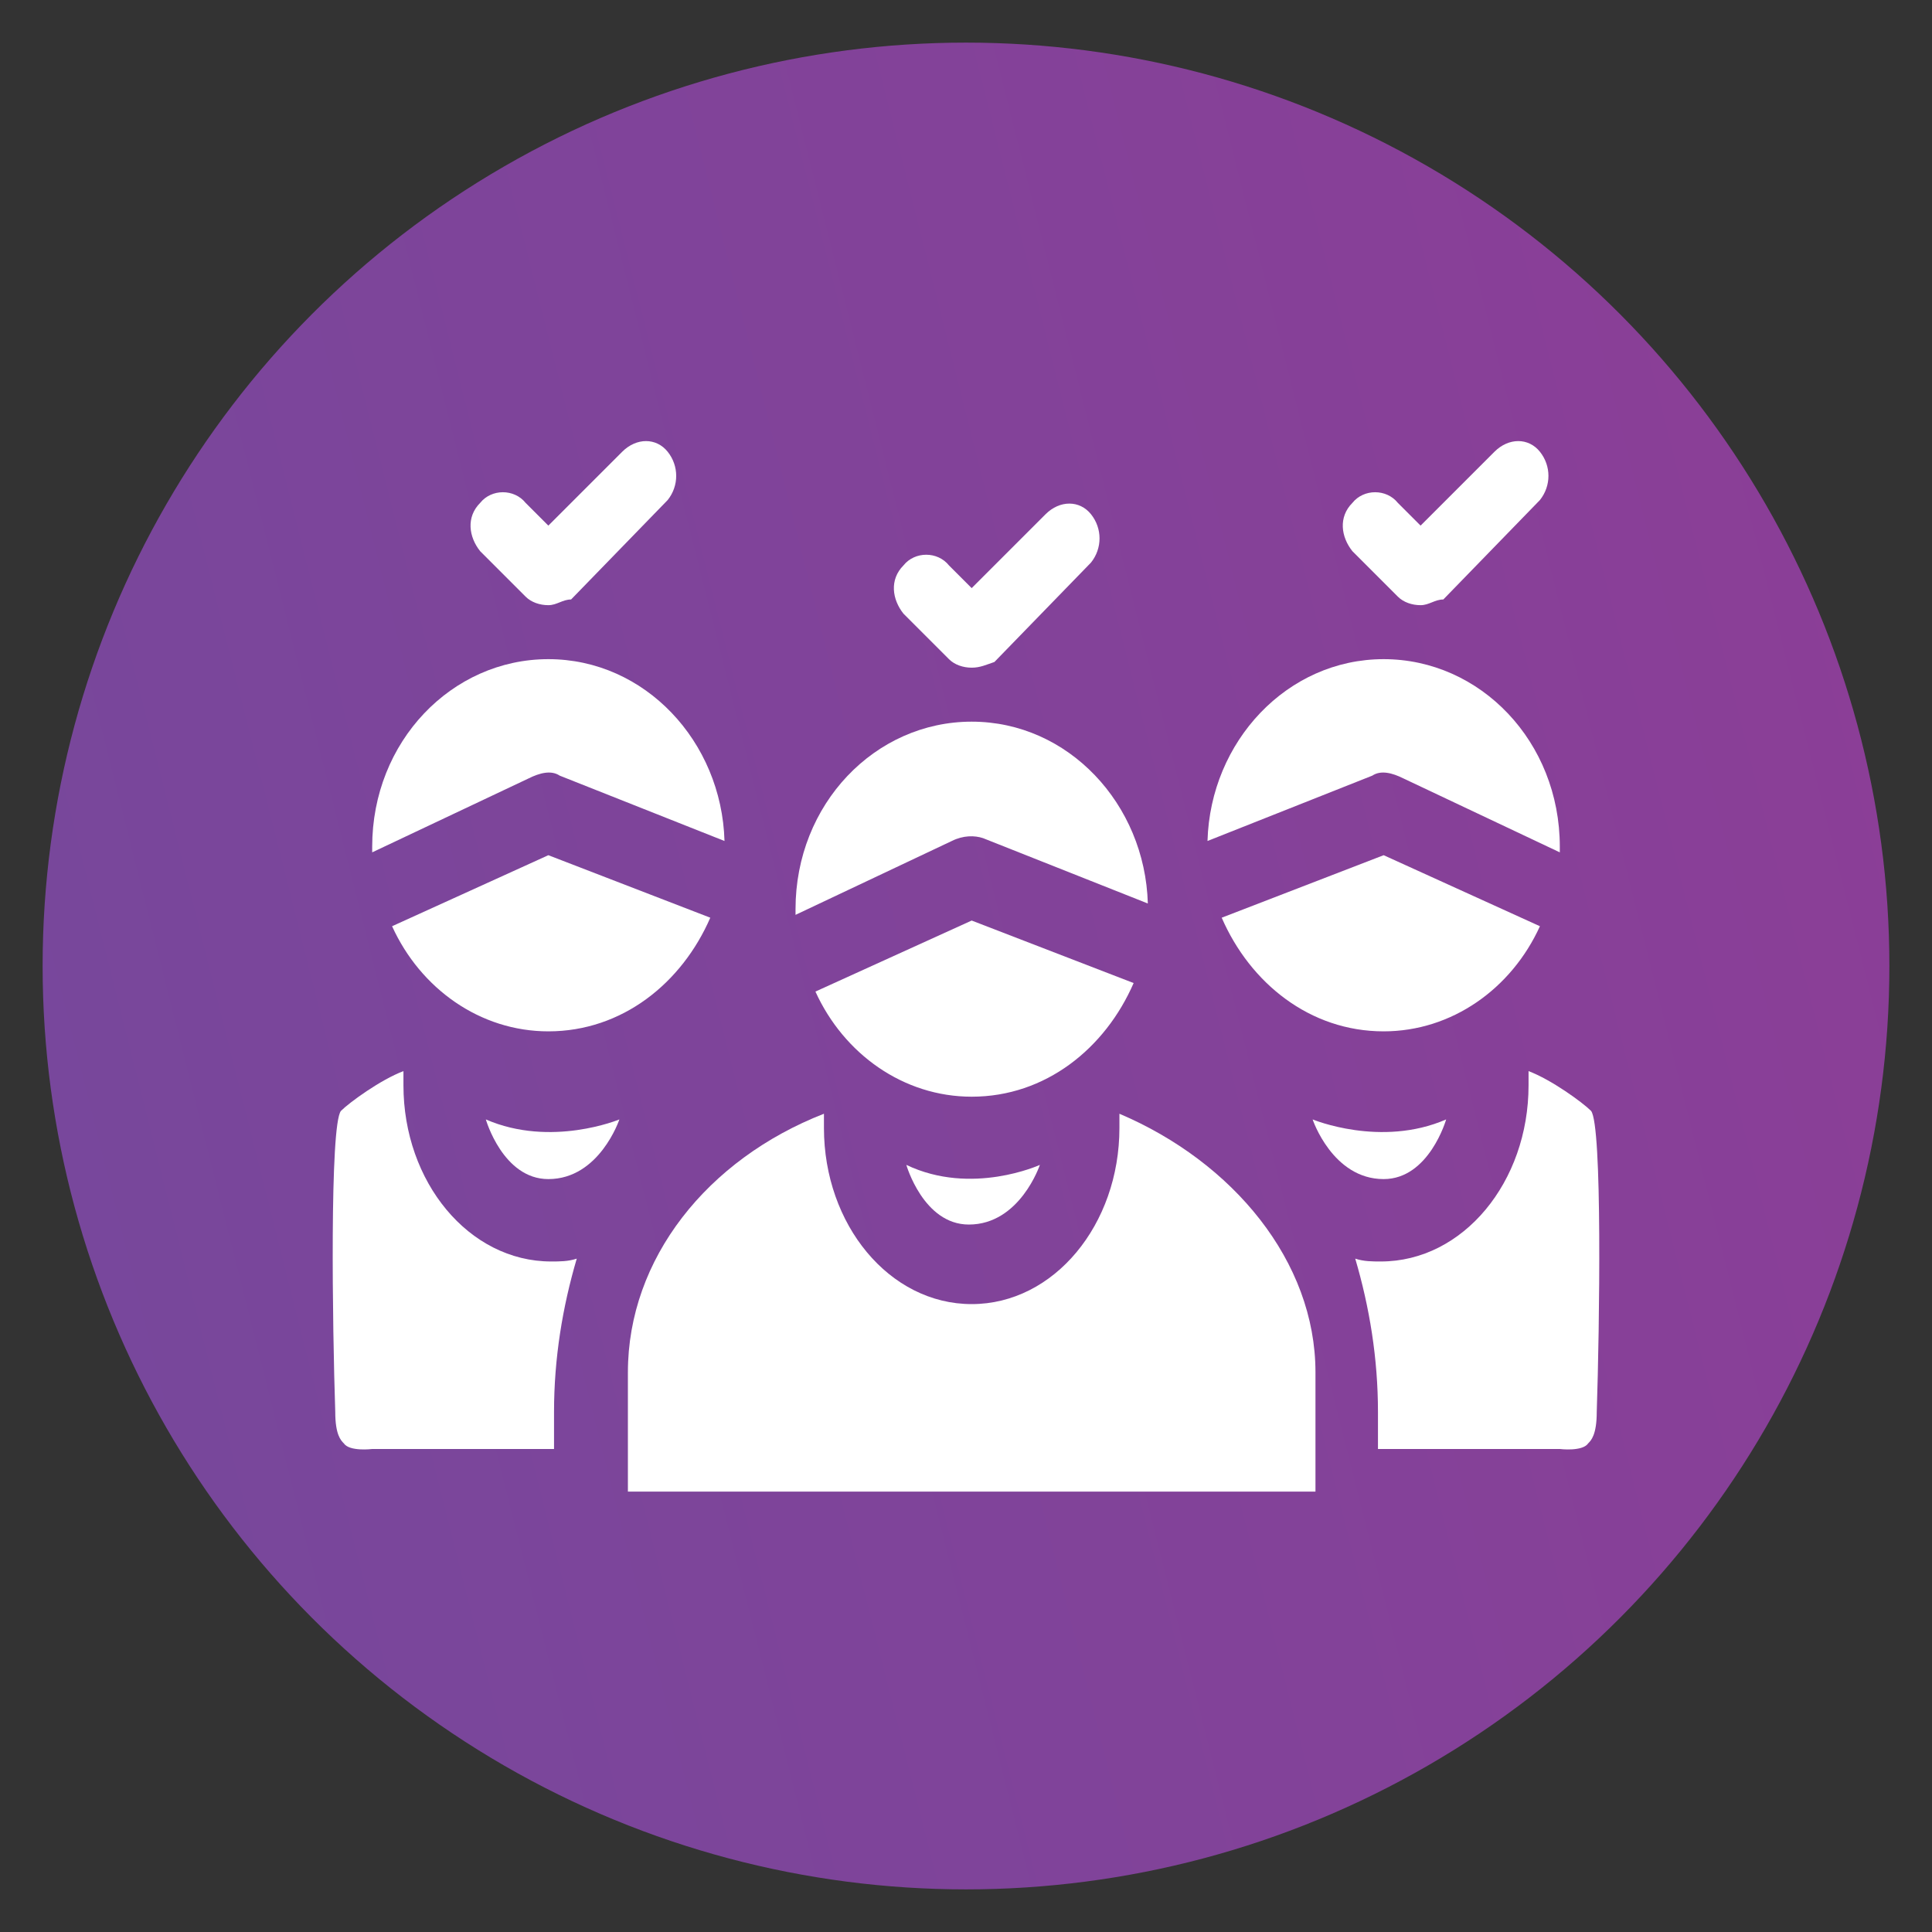 <?xml version="1.0" encoding="utf-8"?>
<!-- Generator: Adobe Illustrator 19.0.0, SVG Export Plug-In . SVG Version: 6.00 Build 0)  -->
<svg version="1.1" id="Layer_1" xmlns="http://www.w3.org/2000/svg" xmlns:xlink="http://www.w3.org/1999/xlink" x="0px" y="0px"
	 viewBox="-965 264.3 68 68" style="enable-background:new -965 264.3 68 68;" xml:space="preserve">
<rect x="-965" y="264.3" width="68" height="68" fill="#333333" stroke="none"/>
<style type="text/css">
	.st0{fill:url(#XMLID_2_);}
	.st1{fill:#FFFFFF;}
</style>
<linearGradient id="XMLID_2_" gradientUnits="userSpaceOnUse" x1="-1010.477" y1="279.548" x2="-855.522" y2="318.565" gradientTransform="matrix(1 0 0 -1 0 597.84)">
	<stop  offset="0" style="stop-color:#694E9F"/>
	<stop  offset="1" style="stop-color:#983894"/>
</linearGradient>
<circle id="XMLID_23_" class="st0" cx="-931" cy="298.3" r="32.5"/>
<g id="XMLID_5_">
	<g id="XMLID_78_">
		<path id="XMLID_80_" class="st1" d="M-936.3,299.2c1,2.2,3.1,3.7,5.5,3.7c2.6,0,4.7-1.7,5.7-4l-5.7-2.2L-936.3,299.2z"/>
		<path id="XMLID_79_" class="st1" d="M-930.4,293.8l5.8,2.3c-0.1-3.5-2.8-6.4-6.2-6.4c-3.4,0-6.2,2.9-6.2,6.6c0,0.1,0,0.1,0,0.2
			l5.5-2.6C-931.1,293.7-930.7,293.7-930.4,293.8z"/>
	</g>
	<path id="XMLID_77_" class="st1" d="M-930.8,287.8c-0.3,0-0.6-0.1-0.8-0.3l-1.6-1.6c-0.4-0.5-0.5-1.2,0-1.7c0.4-0.5,1.2-0.5,1.6,0
		l0.8,0.8l2.6-2.6c0.5-0.5,1.2-0.5,1.6,0c0.4,0.5,0.4,1.2,0,1.7l-3.4,3.5C-930.3,287.7-930.5,287.8-930.8,287.8z"/>
	<g id="XMLID_75_">
		<path id="XMLID_76_" class="st1" d="M-925.6,303.5c0,0.2,0,0.3,0,0.5c0,3.4-2.3,6.2-5.2,6.2c-2.9,0-5.2-2.8-5.2-6.2
			c0-0.2,0-0.3,0-0.5c-4.1,1.6-6.9,5.1-6.9,9.1v4.2h1.1h22h1.1v-4.2C-918.7,308.7-921.6,305.2-925.6,303.5z"/>
	</g>
	<path id="XMLID_74_" class="st1" d="M-933.1,305.3c0,0,0.6,2.1,2.2,2.1c1.8,0,2.5-2.1,2.5-2.1S-930.8,306.4-933.1,305.3z"/>
	<g id="XMLID_66_">
		<g id="XMLID_71_">
			<path id="XMLID_73_" class="st1" d="M-951.2,296.9c1,2.2,3.1,3.7,5.5,3.7c2.6,0,4.7-1.7,5.7-4l-5.7-2.2L-951.2,296.9z"/>
			<path id="XMLID_72_" class="st1" d="M-945.3,291.6l5.8,2.3c-0.1-3.5-2.8-6.4-6.2-6.4c-3.4,0-6.2,2.9-6.2,6.6c0,0.1,0,0.1,0,0.2
				l5.5-2.6C-946,291.5-945.6,291.4-945.3,291.6z"/>
		</g>
		<path id="XMLID_70_" class="st1" d="M-945.7,285.6c-0.3,0-0.6-0.1-0.8-0.3l-1.6-1.6c-0.4-0.5-0.5-1.2,0-1.7c0.4-0.5,1.2-0.5,1.6,0
			l0.8,0.8l2.6-2.6c0.5-0.5,1.2-0.5,1.6,0c0.4,0.5,0.4,1.2,0,1.7l-3.4,3.5C-945.2,285.4-945.4,285.6-945.7,285.6z"/>
		<path id="XMLID_69_" class="st1" d="M-947.9,303.7c0,0,0.6,2.1,2.2,2.1c1.8,0,2.5-2.1,2.5-2.1S-945.6,304.7-947.9,303.7z"/>
		<g id="XMLID_67_">
			<path id="XMLID_68_" class="st1" d="M-944.7,308.6c-0.3,0.1-0.6,0.1-0.9,0.1c-2.9,0-5.2-2.8-5.2-6.2c0-0.2,0-0.3,0-0.5
				c-0.8,0.3-1.9,1.1-2.2,1.4c-0.4,0.5-0.3,7.6-0.2,10.6c0,0.8,0.2,1,0.3,1.1c0.2,0.3,1,0.2,1,0.2h6.4c0-0.4,0-0.8,0-1.3
				C-945.5,312.1-945.2,310.3-944.7,308.6z"/>
		</g>
	</g>
	<g id="XMLID_48_">
		<g id="XMLID_63_">
			<path id="XMLID_65_" class="st1" d="M-910.8,296.9c-1,2.2-3.1,3.7-5.5,3.7c-2.6,0-4.7-1.7-5.7-4l5.7-2.2L-910.8,296.9z"/>
			<path id="XMLID_64_" class="st1" d="M-916.7,291.6l-5.8,2.3c0.1-3.5,2.8-6.4,6.2-6.4c3.4,0,6.2,2.9,6.2,6.6c0,0.1,0,0.1,0,0.2
				l-5.5-2.6C-916,291.5-916.4,291.4-916.7,291.6z"/>
		</g>
		<path id="XMLID_62_" class="st1" d="M-915,285.6c-0.3,0-0.6-0.1-0.8-0.3l-1.6-1.6c-0.4-0.5-0.5-1.2,0-1.7c0.4-0.5,1.2-0.5,1.6,0
			l0.8,0.8l2.6-2.6c0.5-0.5,1.2-0.5,1.6,0c0.4,0.5,0.4,1.2,0,1.7l-3.4,3.5C-914.5,285.4-914.7,285.6-915,285.6z"/>
		<path id="XMLID_61_" class="st1" d="M-914.1,303.7c0,0-0.6,2.1-2.2,2.1c-1.8,0-2.5-2.1-2.5-2.1S-916.4,304.7-914.1,303.7z"/>
		<g id="XMLID_59_">
			<path id="XMLID_60_" class="st1" d="M-917.3,308.6c0.3,0.1,0.6,0.1,0.9,0.1c2.9,0,5.2-2.8,5.2-6.2c0-0.2,0-0.3,0-0.5
				c0.8,0.3,1.9,1.1,2.2,1.4c0.4,0.5,0.3,7.6,0.2,10.6c0,0.8-0.2,1-0.3,1.1c-0.2,0.3-1,0.2-1,0.2h-6.4c0-0.4,0-0.8,0-1.3
				C-916.5,312.1-916.8,310.3-917.3,308.6z"/>
		</g>
	</g>
</g>
</svg>
